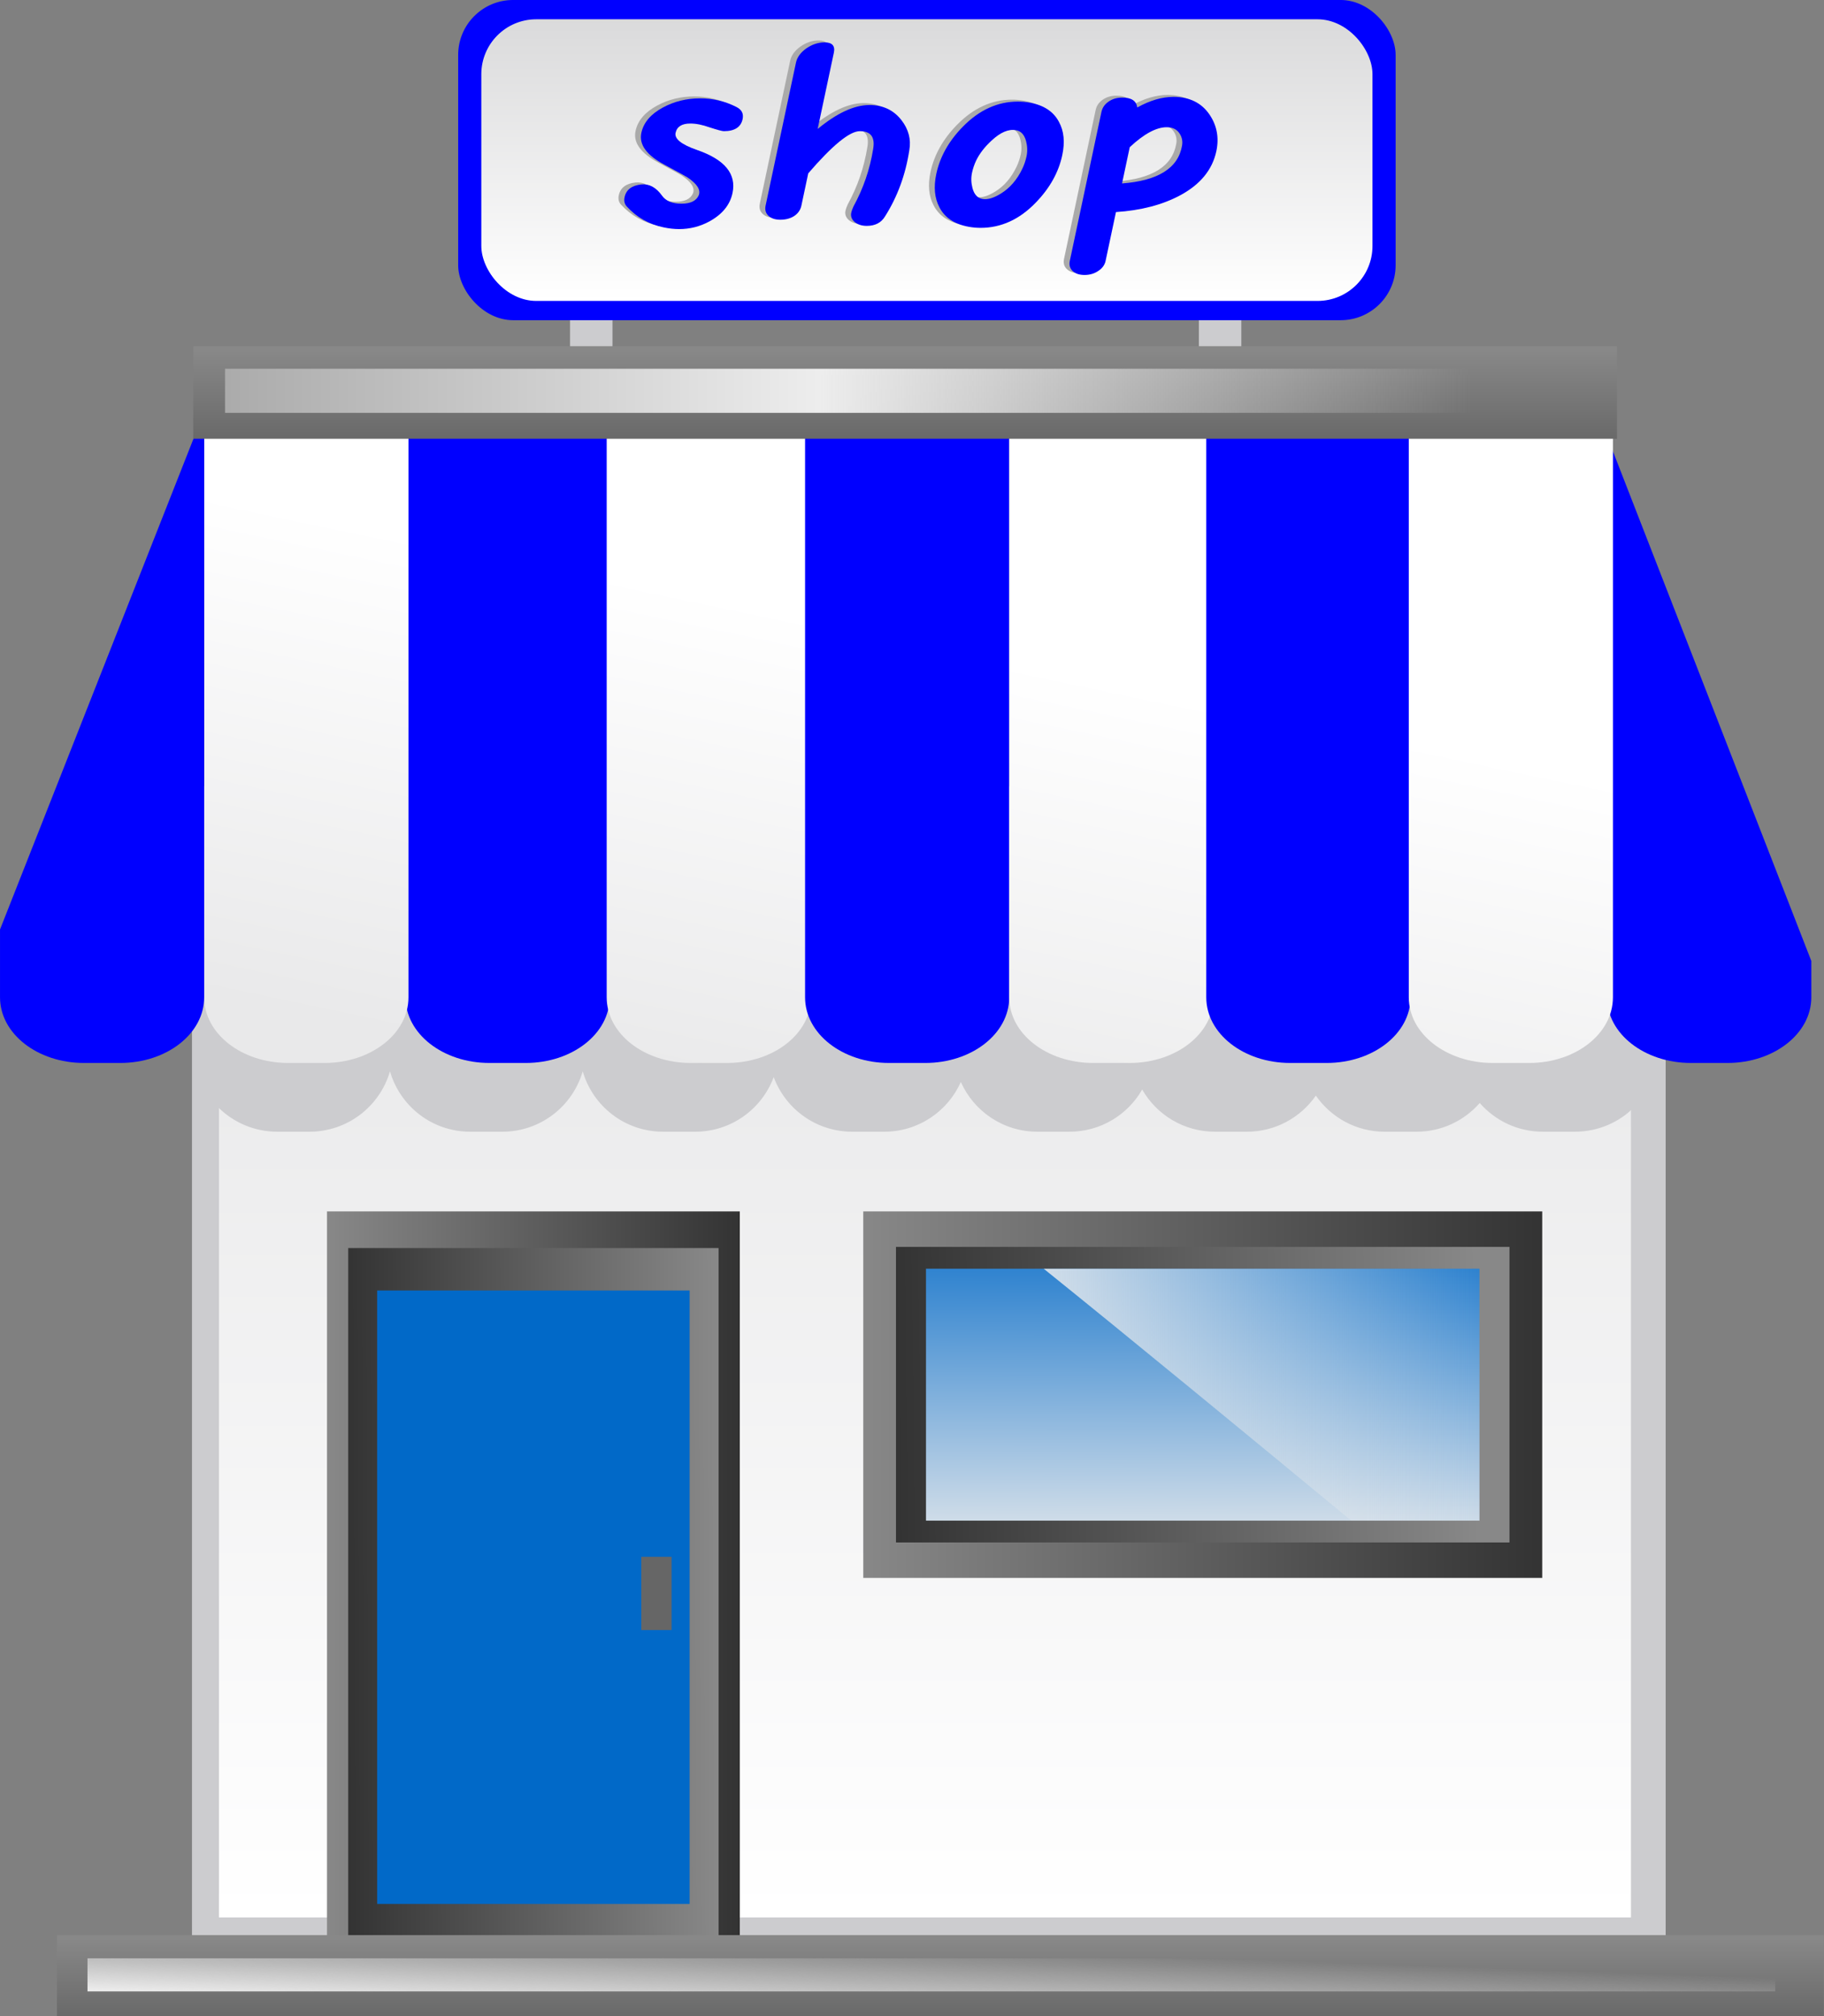 <?xml version="1.0"?><svg width="588.319" height="650.322" xmlns="http://www.w3.org/2000/svg" xmlns:xlink="http://www.w3.org/1999/xlink">
 <rect width="100%" height="100%" fill="#808080" stroke="none"/>
 <defs>
  <linearGradient id="linearGradient4607">
   <stop stop-color="#dadadb" offset="0" id="stop4609"/>
   <stop stop-color="#ffffff" offset="1" id="stop4611"/>
  </linearGradient>
  <linearGradient id="linearGradient4587">
   <stop stop-color="#aaaaaa" offset="0" id="stop4589"/>
   <stop stop-color="#ededed" id="stop4593" offset="0.48"/>
   <stop stop-color="#eeeeee" stop-opacity="0" offset="1" id="stop4591"/>
  </linearGradient>
  <linearGradient id="linearGradient4379">
   <stop stop-color="#eeeeee" stop-opacity="0.844" id="stop4381" offset="0"/>
   <stop stop-color="#eeeeee" stop-opacity="0" id="stop4383" offset="1"/>
  </linearGradient>
  <linearGradient id="linearGradient4366">
   <stop stop-color="#ededed" id="stop4368" offset="0"/>
   <stop stop-color="#0169c8" id="stop4370" offset="1"/>
  </linearGradient>
  <linearGradient id="linearGradient4346">
   <stop stop-color="#888888" offset="0" id="stop4348"/>
   <stop stop-color="#333333" offset="1" id="stop4350"/>
  </linearGradient>
  <linearGradient id="linearGradient4332">
   <stop stop-color="#eeeeee" id="stop4334" offset="0"/>
   <stop stop-color="#eeeeee" stop-opacity="0" id="stop4336" offset="1"/>
  </linearGradient>
  <linearGradient id="linearGradient4304">
   <stop stop-color="#e9e9ea" id="stop4306" offset="0"/>
   <stop stop-color="#ffffff" id="stop4308" offset="1"/>
  </linearGradient>
  <linearGradient y2="1" x2="0.5" y1="0" x1="0.5" id="linearGradient4310" xlink:href="#linearGradient4304"/>
  <linearGradient y2="0.5" x2="1" y1="0.5" x1="0" id="linearGradient4344" xlink:href="#linearGradient4346"/>
  <linearGradient y2="0.5" x2="1" y1="0.5" x1="0" id="linearGradient4352" xlink:href="#linearGradient4346"/>
  <linearGradient y2="0.561" x2="0" y1="0.555" x1="0.99" id="linearGradient4360" xlink:href="#linearGradient4346"/>
  <radialGradient gradientUnits="userSpaceOnUse" gradientTransform="matrix(0.083,4.05,-2.024,0.041,962.897,-544.667)" r="32.981" fy="376.281" fx="228.295" cy="376.281" cx="228.295" id="radialGradient4372" xlink:href="#linearGradient4366"/>
  <radialGradient gradientUnits="userSpaceOnUse" gradientTransform="matrix(-0.832,2.515,-1,-0.331,764.07,-128.734)" r="30.766" fy="343.376" fx="238.164" cy="343.376" cx="238.164" id="radialGradient4385" xlink:href="#linearGradient4379"/>
  <linearGradient y2="0.5" x2="0" y1="0.494" x1="0.949" id="linearGradient4405" xlink:href="#linearGradient4346"/>
  <linearGradient y2="-0.287" x2="0.5" y1="1.196" x1="0.481" id="linearGradient4413" xlink:href="#linearGradient4366"/>
  <linearGradient y2="0.5" x2="1" y1="0.5" x1="0" id="linearGradient4420" xlink:href="#linearGradient4379"/>
  <linearGradient y2="2.667" x2="0.456" y1="0.048" x1="0.456" id="linearGradient4426" xlink:href="#linearGradient4346"/>
  <linearGradient y2="0.5" x2="0.918" y1="0.5" x1="0" id="linearGradient4428" xlink:href="#linearGradient4587"/>
  <linearGradient y2="2.667" x2="0.456" y1="0.048" x1="0.456" id="linearGradient4434" xlink:href="#linearGradient4346"/>
  <linearGradient y2="0.5" x2="0.938" y1="1" x1="0.018" id="linearGradient4436" xlink:href="#linearGradient4332"/>
  <linearGradient y2="0.136" x2="0.5" y1="0.923" x1="0.447" id="linearGradient4579" xlink:href="#linearGradient4304"/>
  <linearGradient y2="0.132" x2="-1.47" y1="0.92" x1="-1.523" id="linearGradient4581" xlink:href="#linearGradient4304"/>
  <linearGradient y2="0.136" x2="-3.441" y1="0.923" x1="-3.494" id="linearGradient4583" xlink:href="#linearGradient4304"/>
  <linearGradient y2="0.128" x2="-5.4" y1="0.916" x1="-5.453" id="linearGradient4585" xlink:href="#linearGradient4304"/>
  <linearGradient y2="1" x2="0.5" y1="0" x1="0.5" id="linearGradient4605" xlink:href="#linearGradient4607"/>
 </defs>
 <g>
  <title>Layer 1</title>
  <g externalResourcesRequired="false" id="layer1">
   <g externalResourcesRequired="false" transform="matrix(1.528 0 0 1.528 53.876 -43.819)" id="g4642">
    <rect fill="#cccccf" id="rect4636" width="8.958" height="20.359" x="85.072" y="88.936"/>
    <rect fill="#cccccf" y="88.936" x="217.81" height="20.359" width="8.958" id="rect4638"/>
    <rect fill="#cccccf" id="rect4300" width="311.079" height="213.358" x="5.267" y="226.56"/>
    <rect fill="url(#linearGradient4310)" y="234.703" x="10.967" height="198.699" width="298.049" id="rect4302"/>
    <rect fill="url(#linearGradient4352)" id="rect4340" width="143.324" height="77.362" x="146.962" y="284.378"/>
    <rect fill="url(#linearGradient4344)" id="rect4342" width="87.135" height="155.539" x="33.769" y="284.378"/>
    <rect fill="url(#linearGradient4360)" y="292.115" x="38.248" height="147.396" width="78.177" id="rect4358"/>
    <rect fill="url(#radialGradient4372)" id="rect4362" width="65.962" height="129.48" x="44.355" y="301.072"/>
    <path opacity="0.769" fill="url(#radialGradient4385)" d="m48.775,301.073c15.351,9.736 41.035,27.296 61.531,47.719l0,-47.719l-61.531,0z" id="rect4374"/>
    <rect fill="url(#linearGradient4405)" y="291.864" x="153.872" height="62.391" width="129.504" id="rect4399"/>
    <rect fill="url(#linearGradient4413)" id="rect4407" width="116.836" height="53.178" x="160.206" y="296.471"/>
    <path fill="url(#linearGradient4420)" d="m185.057,296.479c17.655,14.189 43.757,35.698 64.906,53.156l27.094,0l0,-53.156l-92,0z" id="rect4415"/>
    <g id="g4430">
     <rect fill="url(#linearGradient4434)" y="437.137" x="-23.235" height="17.101" width="372.969" id="rect4312"/>
     <rect fill="url(#linearGradient4436)" y="442.023" x="-16.79" height="6.992" width="356.258" id="rect4330"/>
    </g>
    <path fill="#cccccf" d="m5.59,194.65l0,55.188c0,9.815 7.904,17.719 17.719,17.719l6.719,0c8.089,0 14.893,-5.367 17.031,-12.75c2.14,7.379 8.882,12.75 16.969,12.75l6.719,0c8.087,0 14.86,-5.371 17,-12.75c2.138,7.383 8.911,12.75 17,12.75l6.719,0c7.631,0 14.09,-4.792 16.594,-11.531c2.501,6.744 8.959,11.531 16.594,11.531l6.719,0c7.238,0 13.431,-4.307 16.188,-10.5c2.756,6.193 8.95,10.5 16.188,10.5l6.719,0c6.601,0 12.326,-3.58 15.375,-8.906c3.05,5.325 8.776,8.906 15.375,8.906l6.719,0c6.053,0 11.369,-3.018 14.562,-7.625c3.195,4.598 8.485,7.625 14.531,7.625l6.719,0c5.335,0 10.1,-2.354 13.344,-6.062c3.243,3.708 8.008,6.062 13.344,6.062l6.719,0c9.815,0 17.719,-7.904 17.719,-17.719l0,-55.188l-33.406,0l-8.75,0l-27.062,0l-37.469,0l-39.094,0l-39.906,0l-40.719,0l-40.719,0l-42.156,0z" id="rect4492"/>
    <g externalResourcesRequired="false" id="g4567" transform="matrix(1 0 0 0.782 0 78.293)">
     <path fill="#0000ff" id="rect4486" d="m303.963,54.279l0,151.469c0,9.815 7.904,17.719 17.719,17.719l7.688,0c9.815,0 17.719,-7.904 17.719,-17.719l0,-9.812l-43.125,-141.656z"/>
     <g externalResourcesRequired="false" id="g4557">
      <path fill="#0000ff" d="m50.338,51.31l0,154.437c0,9.815 7.904,17.719 17.719,17.719l7.656,0c9.815,0 17.719,-7.904 17.719,-17.719l0,-154.437l-43.094,0z" id="rect4470"/>
      <path fill="url(#linearGradient4579)" d="m7.838,51.31l0,154.437c0,9.815 7.904,17.719 17.719,17.719l7.688,0c9.815,0 17.719,-7.904 17.719,-17.719l0,-154.437l-43.125,0z" id="rect4474"/>
      <path fill="url(#linearGradient4581)" d="m92.807,51.31l0,154.437c0,9.815 7.904,17.719 17.719,17.719l7.688,0c9.815,0 17.719,-7.904 17.719,-17.719l0,-154.437l-43.125,0z" id="rect4476"/>
      <path fill="#0000ff" d="m134.682,51.31l0,154.437c0,9.815 7.904,17.719 17.719,17.719l7.656,0c9.815,0 17.719,-7.904 17.719,-17.719l0,-154.437l-43.094,0z" id="rect4478"/>
      <path fill="url(#linearGradient4583)" d="m177.775,51.31l0,154.437c0,9.815 7.904,17.719 17.719,17.719l7.688,0c9.815,0 17.719,-7.904 17.719,-17.719l0,-154.437l-43.125,0z" id="rect4480"/>
      <path fill="#0000ff" d="m219.369,51.31l0,154.437c0,9.815 7.904,17.719 17.719,17.719l7.688,0c9.815,0 17.719,-7.904 17.719,-17.719l0,-154.437l-43.125,0z" id="rect4482"/>
      <path fill="url(#linearGradient4585)" d="m262.119,51.31l0,154.437c0,9.815 7.904,17.719 17.719,17.719l7.688,0c9.815,0 17.688,-7.904 17.688,-17.719l0,-154.437l-43.094,0z" id="rect4484"/>
      <path fill="#0000ff" d="m6.713,51.31l-41.969,136.125l0,18.312c0,9.815 7.904,17.719 17.719,17.719l7.656,0c9.815,0 17.719,-7.904 17.719,-17.719l0,-154.437l-1.125,0z" id="rect4490"/>
     </g>
    </g>
    <rect fill="url(#linearGradient4426)" y="101.746" x="5.528" height="19.544" width="300.544" id="rect4422"/>
    <rect fill="url(#linearGradient4428)" y="106.515" x="12.248" height="9.307" width="285.179" id="rect4424"/>
    <rect fill="#0000ff" id="rect4595" width="197.885" height="67.59" x="61.456" y="28.675" rx="11.594" ry="11.594"/>
    <rect fill="url(#linearGradient4605)" ry="11.594" rx="11.594" y="32.747" x="66.342" height="59.447" width="188.113" id="rect4597"/>
    <g font-size="58.496px" font-style="normal" font-weight="normal" fill="#aaaaaa" font-family="Casual" transform="matrix(1.123 0 -0.189 0.89 8.272 110.751)" id="text4613">
     <path fill="#aaaaaa" d="m89.944,-46.884c-0,2.808 -1.072,5.05 -3.217,6.727c-1.56,1.209 -3.354,1.813 -5.382,1.813c-0.936,0 -1.93,-0.136 -2.983,-0.409c-2.847,-0.702 -5.44,-2.359 -7.78,-4.972c-0.507,-0.585 -0.76,-1.306 -0.76,-2.164c0,-1.794 0.877,-2.808 2.632,-3.042c1.443,-0.195 2.886,0.682 4.329,2.632c0.936,1.287 2.262,1.93 3.978,1.93c1.716,0 2.691,-0.663 2.925,-1.989c0.195,-1.287 -0.76,-2.71 -2.866,-4.27c-0.195,-0.156 -1.794,-1.15 -4.797,-2.983c-3.744,-2.262 -5.616,-4.777 -5.616,-7.546c-0,-2.457 1.014,-4.465 3.042,-6.025c1.872,-1.443 4.075,-2.164 6.61,-2.164c2.457,0 4.855,0.682 7.195,2.047c1.092,0.624 1.638,1.579 1.638,2.866c-0,1.911 -1.014,2.866 -3.042,2.866c-0.312,0 -1.228,-0.292 -2.749,-0.877c-1.482,-0.624 -2.769,-0.936 -3.861,-0.936c-1.599,0 -2.398,0.741 -2.398,2.223c-0,1.404 1.56,2.749 4.68,4.036c5.616,2.262 8.423,5.674 8.423,10.237" id="path4618"/>
     <path fill="#aaaaaa" d="m121.469,-57.062c0.273,5.811 -0.371,11.056 -1.93,15.736c-0.468,1.482 -1.482,2.223 -3.042,2.223c-0.936,0 -1.755,-0.312 -2.457,-0.936c-0.663,-0.624 -0.994,-1.365 -0.994,-2.223c-0,-0.39 0.059,-0.877 0.175,-1.462c1.131,-4.251 1.599,-8.774 1.404,-13.571c-0.078,-2.847 -1.15,-4.27 -3.217,-4.27c-1.911,0 -4.582,3.334 -8.014,10.003l0,7.663c-0,1.014 -0.312,1.833 -0.936,2.457c-0.624,0.585 -1.443,0.877 -2.457,0.877c-0.975,0 -1.774,-0.312 -2.398,-0.936c-0.624,-0.624 -0.936,-1.423 -0.936,-2.398l0,-33.928c0,-1.248 0.448,-2.359 1.345,-3.334c0.936,-0.975 2.008,-1.462 3.217,-1.462c1.443,0 2.164,0.819 2.164,2.457l0,18.075c3.003,-3.783 5.928,-5.674 8.774,-5.674c2.535,0 4.738,1.189 6.61,3.568c1.716,2.184 2.613,4.563 2.691,7.137" id="path4620"/>
     <path fill="#aaaaaa" d="m150.417,-55.892c-0,4.095 -1.033,7.858 -3.1,11.29c-2.379,3.978 -5.499,5.967 -9.359,5.967c-0.702,0 -1.423,-0.078 -2.164,-0.234c-2.808,-0.585 -4.933,-2.125 -6.376,-4.621c-1.287,-2.184 -1.93,-4.816 -1.93,-7.897c0,-4.095 1.033,-7.839 3.1,-11.231c2.418,-3.978 5.538,-5.967 9.359,-5.967c0.702,0 1.423,0.078 2.164,0.234c2.808,0.585 4.933,2.125 6.376,4.621c1.287,2.145 1.93,4.758 1.93,7.839m-6.669,0.292c-0,-1.17 -0.234,-2.379 -0.702,-3.627c-0.585,-1.521 -1.365,-2.379 -2.34,-2.574c-1.443,-0.312 -2.827,0.507 -4.153,2.457c-1.053,1.521 -1.755,3.1 -2.106,4.738c-0.195,0.936 -0.292,1.911 -0.292,2.925c0,1.17 0.234,2.379 0.702,3.627c0.585,1.521 1.365,2.379 2.34,2.574c0.975,0.195 2.047,-0.234 3.217,-1.287c1.482,-1.326 2.496,-3.295 3.042,-5.908c0.195,-0.936 0.292,-1.911 0.292,-2.925" id="path4622"/>
     <path fill="#aaaaaa" d="m179.219,-56.828c-0,4.407 -1.677,7.897 -5.031,10.471c-2.964,2.262 -6.766,3.588 -11.407,3.978l0,11.582c-0,0.975 -0.332,1.774 -0.994,2.398c-0.624,0.624 -1.423,0.936 -2.398,0.936c-0.975,-0 -1.774,-0.312 -2.398,-0.936c-0.624,-0.624 -0.936,-1.423 -0.936,-2.398l0,-35.332c0,-0.975 0.292,-1.774 0.877,-2.398c0.624,-0.663 1.423,-0.994 2.398,-0.994c1.755,-0.039 2.847,0.741 3.276,2.34c2.106,-1.677 4.231,-2.515 6.376,-2.515c3.042,0 5.557,1.423 7.546,4.27c1.794,2.574 2.691,5.44 2.691,8.599m-6.669,-1.345c-0.039,-1.092 -0.39,-2.086 -1.053,-2.983c-0.663,-0.897 -1.521,-1.345 -2.574,-1.345c-1.95,0 -3.997,1.579 -6.142,4.738l0,8.599c6.708,-0.663 9.964,-3.666 9.769,-9.008" id="path4624"/>
    </g>
    <g externalResourcesRequired="false" font-size="58.496px" font-style="normal" font-weight="normal" fill="#d40000" font-family="Casual" id="g4626" transform="matrix(1.123 0 -0.189 0.89 9.494 111.158)">
     <path fill="#0000ff" id="path4628" d="m89.944,-46.884c-0,2.808 -1.072,5.05 -3.217,6.727c-1.56,1.209 -3.354,1.813 -5.382,1.813c-0.936,0 -1.93,-0.136 -2.983,-0.409c-2.847,-0.702 -5.44,-2.359 -7.78,-4.972c-0.507,-0.585 -0.76,-1.306 -0.76,-2.164c0,-1.794 0.877,-2.808 2.632,-3.042c1.443,-0.195 2.886,0.682 4.329,2.632c0.936,1.287 2.262,1.93 3.978,1.93c1.716,0 2.691,-0.663 2.925,-1.989c0.195,-1.287 -0.76,-2.71 -2.866,-4.27c-0.195,-0.156 -1.794,-1.15 -4.797,-2.983c-3.744,-2.262 -5.616,-4.777 -5.616,-7.546c-0,-2.457 1.014,-4.465 3.042,-6.025c1.872,-1.443 4.075,-2.164 6.61,-2.164c2.457,0 4.855,0.682 7.195,2.047c1.092,0.624 1.638,1.579 1.638,2.866c-0,1.911 -1.014,2.866 -3.042,2.866c-0.312,0 -1.228,-0.292 -2.749,-0.877c-1.482,-0.624 -2.769,-0.936 -3.861,-0.936c-1.599,0 -2.398,0.741 -2.398,2.223c-0,1.404 1.56,2.749 4.68,4.036c5.616,2.262 8.423,5.674 8.423,10.237"/>
     <path fill="#0000ff" id="path4630" d="m121.469,-57.062c0.273,5.811 -0.371,11.056 -1.93,15.736c-0.468,1.482 -1.482,2.223 -3.042,2.223c-0.936,0 -1.755,-0.312 -2.457,-0.936c-0.663,-0.624 -0.994,-1.365 -0.994,-2.223c-0,-0.39 0.059,-0.877 0.175,-1.462c1.131,-4.251 1.599,-8.774 1.404,-13.571c-0.078,-2.847 -1.15,-4.27 -3.217,-4.27c-1.911,0 -4.582,3.334 -8.014,10.003l0,7.663c-0,1.014 -0.312,1.833 -0.936,2.457c-0.624,0.585 -1.443,0.877 -2.457,0.877c-0.975,0 -1.774,-0.312 -2.398,-0.936c-0.624,-0.624 -0.936,-1.423 -0.936,-2.398l0,-33.928c0,-1.248 0.448,-2.359 1.345,-3.334c0.936,-0.975 2.008,-1.462 3.217,-1.462c1.443,0 2.164,0.819 2.164,2.457l0,18.075c3.003,-3.783 5.928,-5.674 8.774,-5.674c2.535,0 4.738,1.189 6.61,3.568c1.716,2.184 2.613,4.563 2.691,7.137"/>
     <path fill="#0000ff" id="path4632" d="m150.417,-55.892c-0,4.095 -1.033,7.858 -3.1,11.29c-2.379,3.978 -5.499,5.967 -9.359,5.967c-0.702,0 -1.423,-0.078 -2.164,-0.234c-2.808,-0.585 -4.933,-2.125 -6.376,-4.621c-1.287,-2.184 -1.93,-4.816 -1.93,-7.897c0,-4.095 1.033,-7.839 3.1,-11.231c2.418,-3.978 5.538,-5.967 9.359,-5.967c0.702,0 1.423,0.078 2.164,0.234c2.808,0.585 4.933,2.125 6.376,4.621c1.287,2.145 1.93,4.758 1.93,7.839m-6.669,0.292c-0,-1.17 -0.234,-2.379 -0.702,-3.627c-0.585,-1.521 -1.365,-2.379 -2.34,-2.574c-1.443,-0.312 -2.827,0.507 -4.153,2.457c-1.053,1.521 -1.755,3.1 -2.106,4.738c-0.195,0.936 -0.292,1.911 -0.292,2.925c0,1.17 0.234,2.379 0.702,3.627c0.585,1.521 1.365,2.379 2.34,2.574c0.975,0.195 2.047,-0.234 3.217,-1.287c1.482,-1.326 2.496,-3.295 3.042,-5.908c0.195,-0.936 0.292,-1.911 0.292,-2.925"/>
     <path fill="#0000ff" id="path4634" d="m179.219,-56.828c-0,4.407 -1.677,7.897 -5.031,10.471c-2.964,2.262 -6.766,3.588 -11.407,3.978l0,11.582c-0,0.975 -0.332,1.774 -0.994,2.398c-0.624,0.624 -1.423,0.936 -2.398,0.936c-0.975,-0 -1.774,-0.312 -2.398,-0.936c-0.624,-0.624 -0.936,-1.423 -0.936,-2.398l0,-35.332c0,-0.975 0.292,-1.774 0.877,-2.398c0.624,-0.663 1.423,-0.994 2.398,-0.994c1.755,-0.039 2.847,0.741 3.276,2.34c2.106,-1.677 4.231,-2.515 6.376,-2.515c3.042,0 5.557,1.423 7.546,4.27c1.794,2.574 2.691,5.44 2.691,8.599m-6.669,-1.345c-0.039,-1.092 -0.39,-2.086 -1.053,-2.983c-0.663,-0.897 -1.521,-1.345 -2.574,-1.345c-1.95,0 -3.997,1.579 -6.142,4.738l0,8.599c6.708,-0.663 9.964,-3.666 9.769,-9.008"/>
    </g>
   </g>
   <rect fill="#666666" y="502.112" x="206.843" height="23.616" width="9.772" id="rect4706"/>
  </g>
 </g>
</svg>